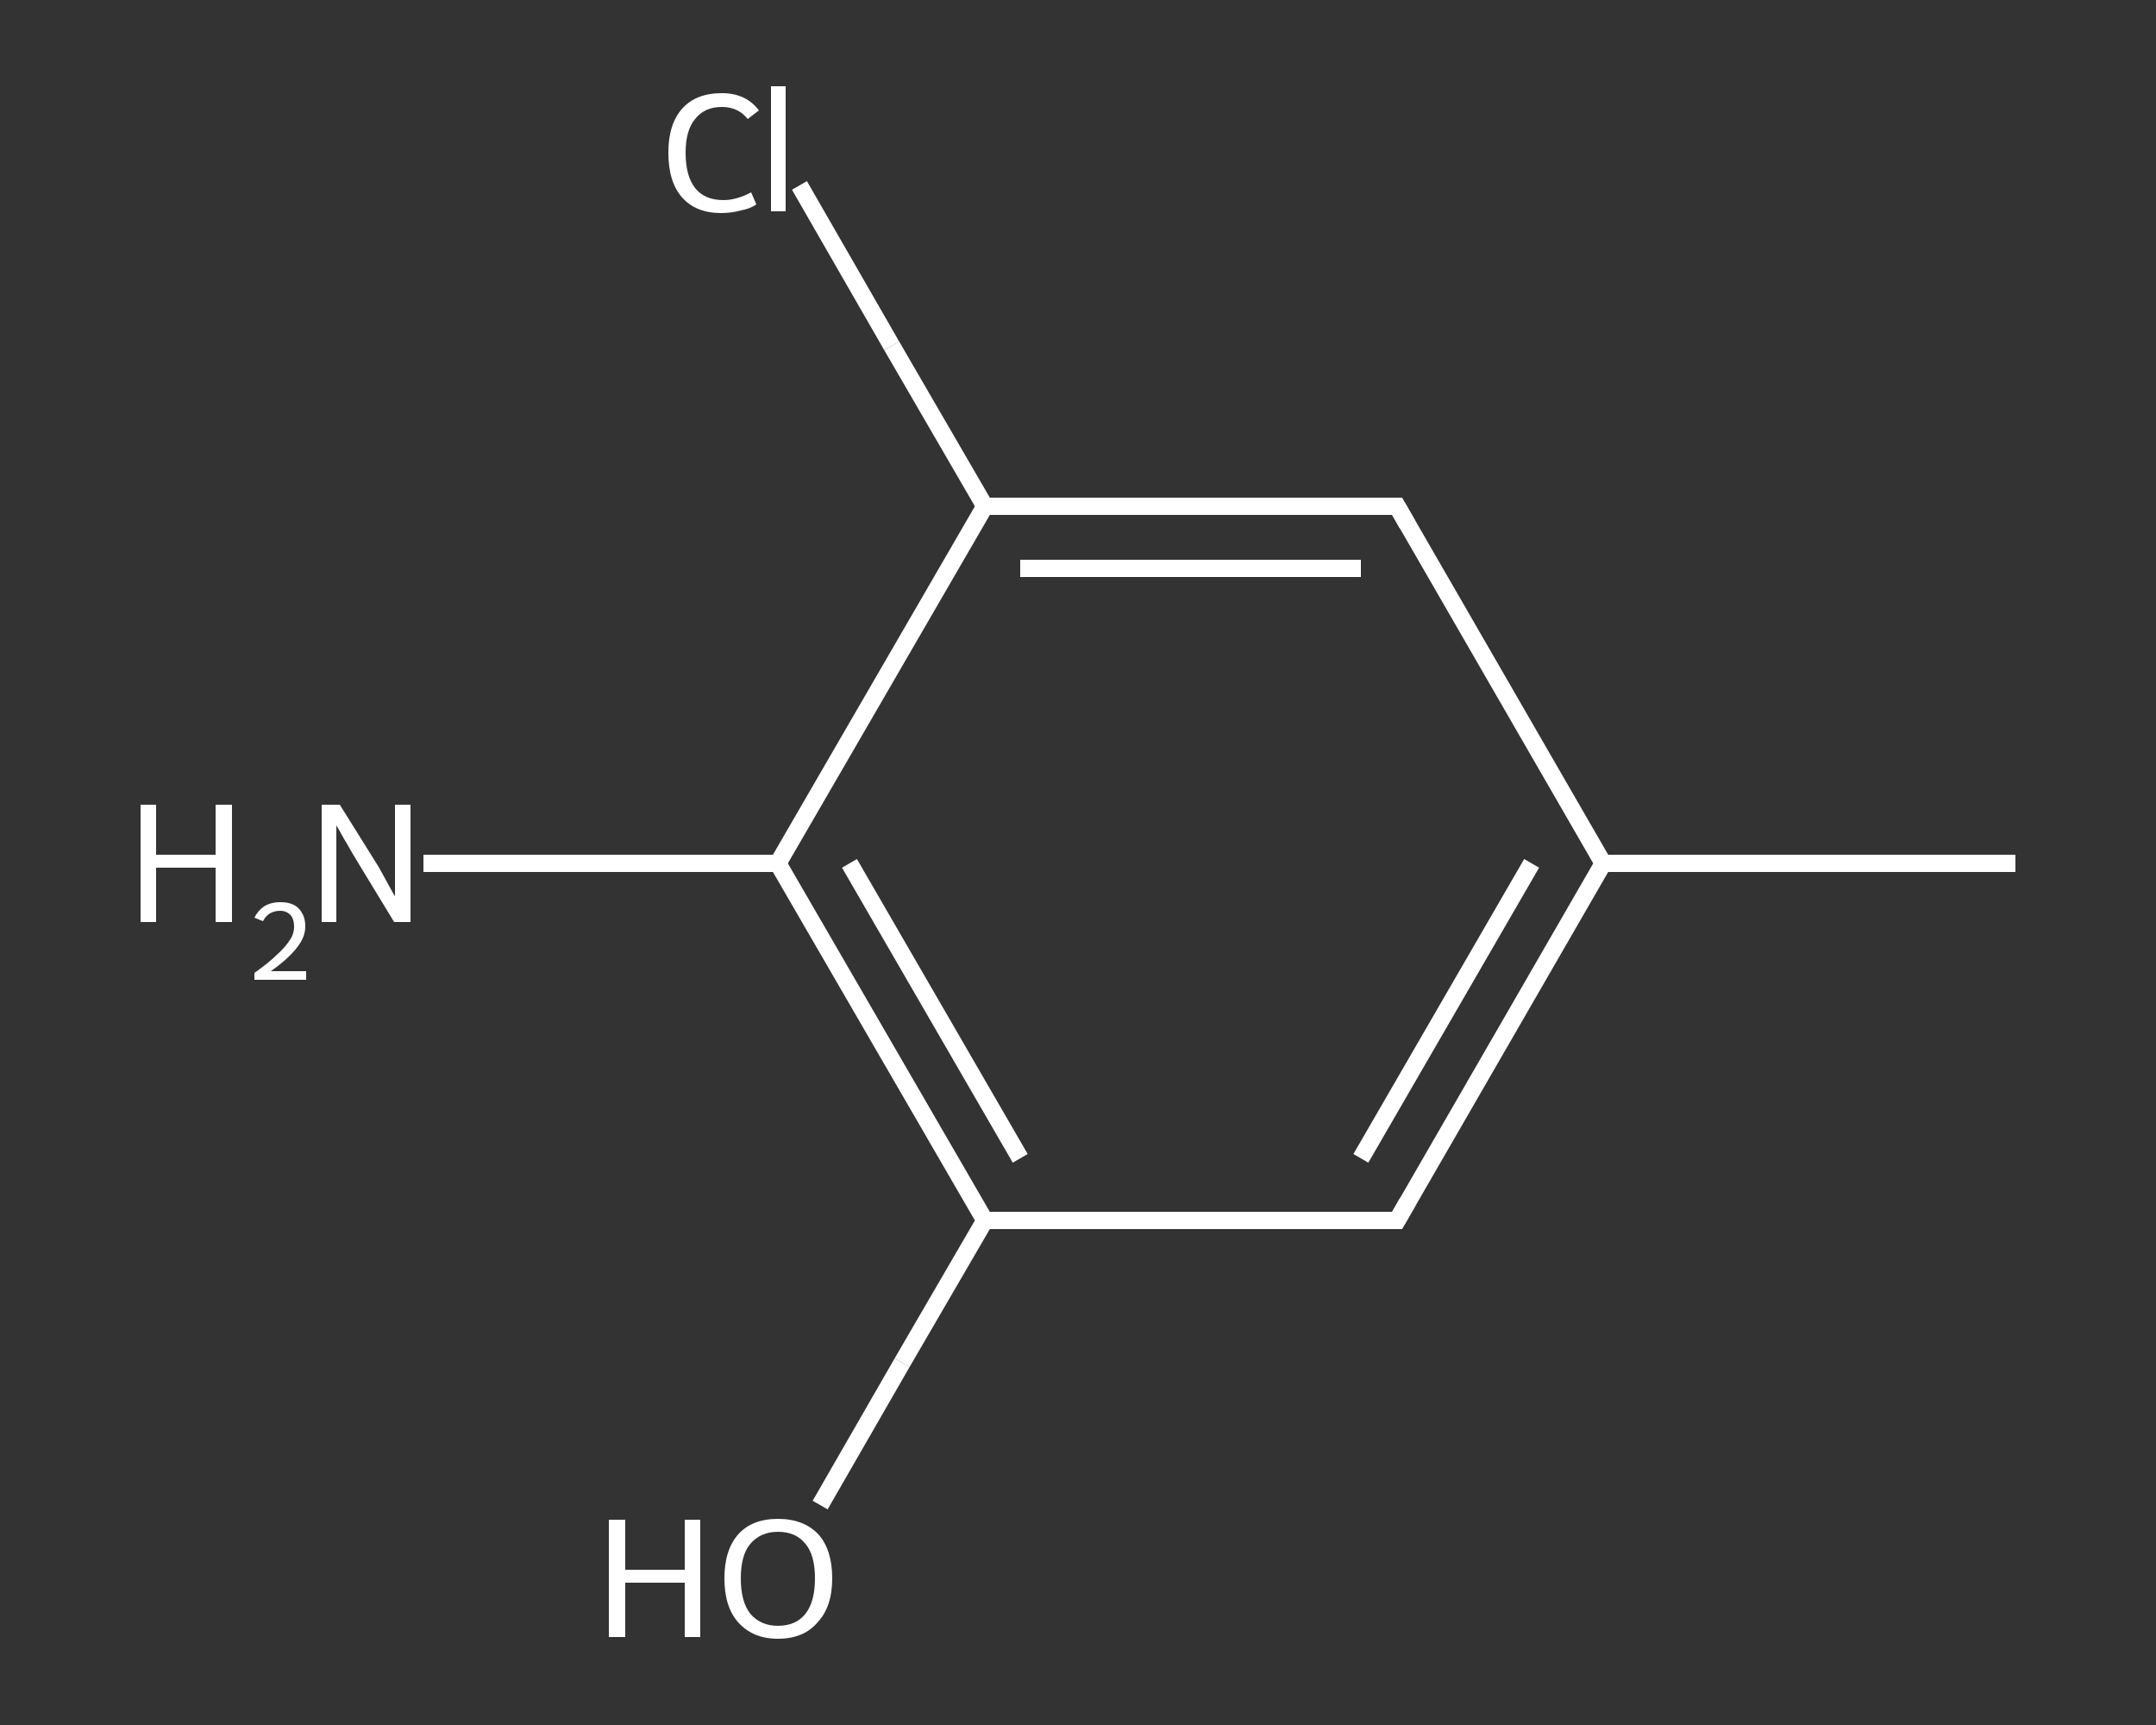 <?xml version='1.0' encoding='iso-8859-1'?>
<svg version='1.1' baseProfile='full'
              xmlns='http://www.w3.org/2000/svg'
                      xmlns:rdkit='http://www.rdkit.org/xml'
                      xmlns:xlink='http://www.w3.org/1999/xlink'
                  xml:space='preserve'
width='250px' height='200px' viewBox='0 0 250 200'>
<rect x="0" y="0" width="250" height="200" fill="#333333" stroke="none"/>
<!-- END OF HEADER -->
<rect style='opacity:1.0;fill:transparent;stroke:none' width='250.0' height='200.0' x='0.0' y='0.0'> </rect>
<path class='bond-0 atom-0 atom-1' d='M 233.7,100.1 L 185.9,100.1' style='fill:none;fill-rule:evenodd;stroke:#FFFFFF;stroke-width:2.0px;stroke-linecap:butt;stroke-linejoin:miter;stroke-opacity:1' />
<path class='bond-1 atom-1 atom-2' d='M 185.9,100.1 L 162.0,141.5' style='fill:none;fill-rule:evenodd;stroke:#FFFFFF;stroke-width:2.0px;stroke-linecap:butt;stroke-linejoin:miter;stroke-opacity:1' />
<path class='bond-1 atom-1 atom-2' d='M 177.6,100.1 L 157.8,134.3' style='fill:none;fill-rule:evenodd;stroke:#FFFFFF;stroke-width:2.0px;stroke-linecap:butt;stroke-linejoin:miter;stroke-opacity:1' />
<path class='bond-2 atom-2 atom-3' d='M 162.0,141.5 L 114.2,141.5' style='fill:none;fill-rule:evenodd;stroke:#FFFFFF;stroke-width:2.0px;stroke-linecap:butt;stroke-linejoin:miter;stroke-opacity:1' />
<path class='bond-3 atom-3 atom-4' d='M 114.2,141.5 L 104.6,158.0' style='fill:none;fill-rule:evenodd;stroke:#FFFFFF;stroke-width:2.0px;stroke-linecap:butt;stroke-linejoin:miter;stroke-opacity:1' />
<path class='bond-3 atom-3 atom-4' d='M 104.6,158.0 L 95.1,174.5' style='fill:none;fill-rule:evenodd;stroke:#FFFFFF;stroke-width:2.0px;stroke-linecap:butt;stroke-linejoin:miter;stroke-opacity:1' />
<path class='bond-4 atom-3 atom-5' d='M 114.2,141.5 L 90.2,100.1' style='fill:none;fill-rule:evenodd;stroke:#FFFFFF;stroke-width:2.0px;stroke-linecap:butt;stroke-linejoin:miter;stroke-opacity:1' />
<path class='bond-4 atom-3 atom-5' d='M 118.3,134.3 L 98.5,100.1' style='fill:none;fill-rule:evenodd;stroke:#FFFFFF;stroke-width:2.0px;stroke-linecap:butt;stroke-linejoin:miter;stroke-opacity:1' />
<path class='bond-5 atom-5 atom-6' d='M 90.2,100.1 L 69.7,100.1' style='fill:none;fill-rule:evenodd;stroke:#FFFFFF;stroke-width:2.0px;stroke-linecap:butt;stroke-linejoin:miter;stroke-opacity:1' />
<path class='bond-5 atom-5 atom-6' d='M 69.7,100.1 L 49.1,100.1' style='fill:none;fill-rule:evenodd;stroke:#FFFFFF;stroke-width:2.0px;stroke-linecap:butt;stroke-linejoin:miter;stroke-opacity:1' />
<path class='bond-6 atom-5 atom-7' d='M 90.2,100.1 L 114.2,58.7' style='fill:none;fill-rule:evenodd;stroke:#FFFFFF;stroke-width:2.0px;stroke-linecap:butt;stroke-linejoin:miter;stroke-opacity:1' />
<path class='bond-7 atom-7 atom-8' d='M 114.2,58.7 L 103.4,40.1' style='fill:none;fill-rule:evenodd;stroke:#FFFFFF;stroke-width:2.0px;stroke-linecap:butt;stroke-linejoin:miter;stroke-opacity:1' />
<path class='bond-7 atom-7 atom-8' d='M 103.4,40.1 L 92.7,21.5' style='fill:none;fill-rule:evenodd;stroke:#FFFFFF;stroke-width:2.0px;stroke-linecap:butt;stroke-linejoin:miter;stroke-opacity:1' />
<path class='bond-8 atom-7 atom-9' d='M 114.2,58.7 L 162.0,58.7' style='fill:none;fill-rule:evenodd;stroke:#FFFFFF;stroke-width:2.0px;stroke-linecap:butt;stroke-linejoin:miter;stroke-opacity:1' />
<path class='bond-8 atom-7 atom-9' d='M 118.3,65.9 L 157.8,65.9' style='fill:none;fill-rule:evenodd;stroke:#FFFFFF;stroke-width:2.0px;stroke-linecap:butt;stroke-linejoin:miter;stroke-opacity:1' />
<path class='bond-9 atom-9 atom-1' d='M 162.0,58.7 L 185.9,100.1' style='fill:none;fill-rule:evenodd;stroke:#FFFFFF;stroke-width:2.0px;stroke-linecap:butt;stroke-linejoin:miter;stroke-opacity:1' />
<path d='M 163.2,139.4 L 162.0,141.5 L 159.6,141.5' style='fill:none;stroke:#FFFFFF;stroke-width:2.0px;stroke-linecap:butt;stroke-linejoin:miter;stroke-opacity:1;' />
<path d='M 159.6,58.7 L 162.0,58.7 L 163.2,60.8' style='fill:none;stroke:#FFFFFF;stroke-width:2.0px;stroke-linecap:butt;stroke-linejoin:miter;stroke-opacity:1;' />
<path class='atom-4' d='M 70.6 176.2
L 72.5 176.2
L 72.5 182.0
L 79.4 182.0
L 79.4 176.2
L 81.2 176.2
L 81.2 189.8
L 79.4 189.8
L 79.4 183.5
L 72.5 183.5
L 72.5 189.8
L 70.6 189.8
L 70.6 176.2
' fill='#FFFFFF'/>
<path class='atom-4' d='M 84.0 183.0
Q 84.0 179.7, 85.6 177.9
Q 87.2 176.1, 90.2 176.1
Q 93.2 176.1, 94.9 177.9
Q 96.5 179.7, 96.5 183.0
Q 96.5 186.3, 94.8 188.1
Q 93.2 190.0, 90.2 190.0
Q 87.3 190.0, 85.6 188.1
Q 84.0 186.3, 84.0 183.0
M 90.2 188.5
Q 92.3 188.5, 93.4 187.1
Q 94.5 185.7, 94.5 183.0
Q 94.5 180.3, 93.4 179.0
Q 92.3 177.6, 90.2 177.6
Q 88.2 177.6, 87.0 179.0
Q 85.9 180.3, 85.9 183.0
Q 85.9 185.7, 87.0 187.1
Q 88.2 188.5, 90.2 188.5
' fill='#FFFFFF'/>
<path class='atom-6' d='M 16.3 93.3
L 18.1 93.3
L 18.1 99.1
L 25.0 99.1
L 25.0 93.3
L 26.9 93.3
L 26.9 106.9
L 25.0 106.9
L 25.0 100.6
L 18.1 100.6
L 18.1 106.9
L 16.3 106.9
L 16.3 93.3
' fill='#FFFFFF'/>
<path class='atom-6' d='M 29.5 106.4
Q 29.9 105.6, 30.6 105.1
Q 31.4 104.6, 32.5 104.6
Q 33.9 104.6, 34.6 105.3
Q 35.4 106.1, 35.4 107.4
Q 35.4 108.7, 34.4 109.9
Q 33.4 111.2, 31.4 112.6
L 35.5 112.6
L 35.5 113.6
L 29.5 113.6
L 29.5 112.8
Q 31.2 111.6, 32.1 110.7
Q 33.1 109.8, 33.6 109.0
Q 34.1 108.3, 34.1 107.4
Q 34.1 106.6, 33.7 106.1
Q 33.2 105.6, 32.5 105.6
Q 31.8 105.6, 31.3 105.9
Q 30.8 106.2, 30.5 106.8
L 29.5 106.4
' fill='#FFFFFF'/>
<path class='atom-6' d='M 39.4 93.3
L 43.9 100.5
Q 44.3 101.2, 45.0 102.5
Q 45.7 103.8, 45.8 103.9
L 45.8 93.3
L 47.6 93.3
L 47.6 106.9
L 45.7 106.9
L 40.9 99.0
Q 40.4 98.1, 39.8 97.1
Q 39.2 96.0, 39.0 95.7
L 39.0 106.9
L 37.3 106.9
L 37.3 93.3
L 39.4 93.3
' fill='#FFFFFF'/>
<path class='atom-8' d='M 77.5 17.7
Q 77.5 14.4, 79.1 12.6
Q 80.7 10.8, 83.7 10.8
Q 86.5 10.8, 88.0 12.8
L 86.7 13.8
Q 85.6 12.4, 83.7 12.4
Q 81.7 12.4, 80.6 13.8
Q 79.5 15.1, 79.5 17.7
Q 79.5 20.4, 80.6 21.8
Q 81.7 23.2, 83.9 23.2
Q 85.4 23.2, 87.1 22.3
L 87.7 23.7
Q 87.0 24.2, 85.9 24.4
Q 84.8 24.7, 83.6 24.7
Q 80.7 24.7, 79.1 22.9
Q 77.5 21.1, 77.5 17.7
' fill='#FFFFFF'/>
<path class='atom-8' d='M 89.4 10.0
L 91.1 10.0
L 91.1 24.5
L 89.4 24.5
L 89.4 10.0
' fill='#FFFFFF'/>
</svg>
